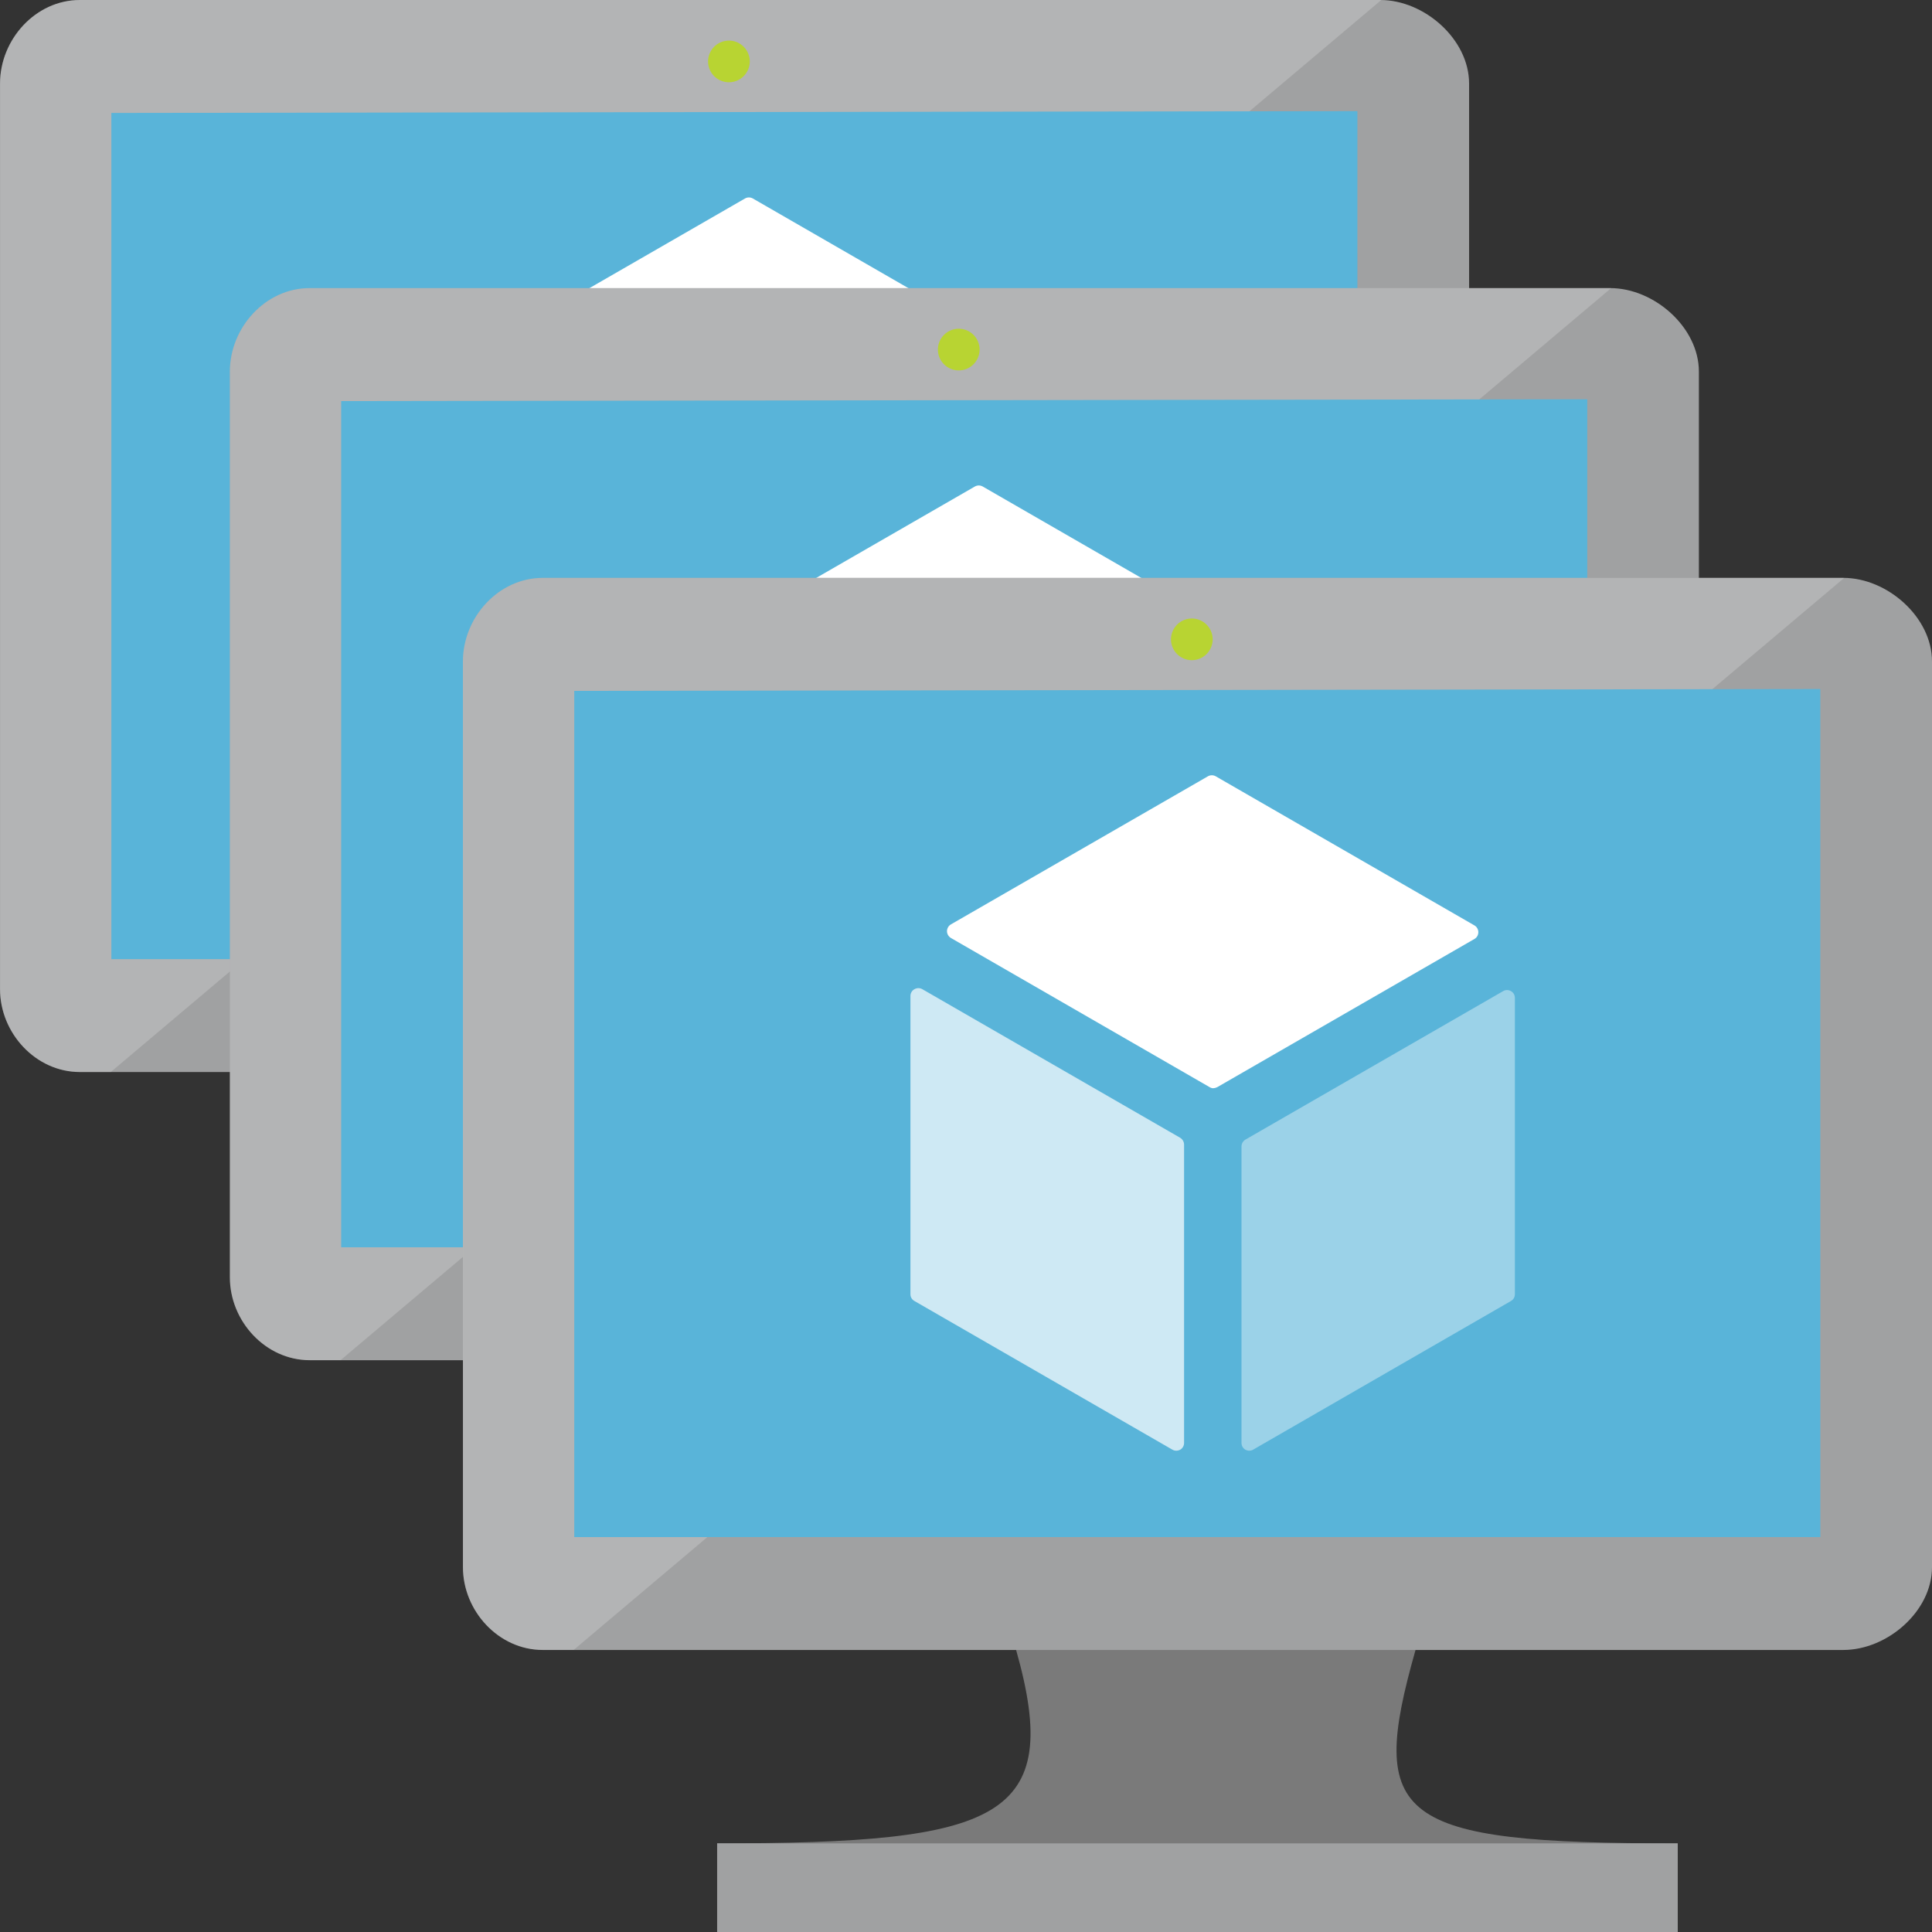 <svg xmlns="http://www.w3.org/2000/svg" xmlns:xlink="http://www.w3.org/1999/xlink" width="50" height="50"><rect width="100%" height="100%" fill="#333333" stroke="none"/><path fill="#a0a1a2" d="M35.723 0H2.066C.923 0 .001 1.02.001 2.162V25.6c0 1.134.922 2.144 2.066 2.144h33.656c1.14 0 2.297-1 2.297-2.144V2.162C38.02 1.018 36.864 0 35.723 0"/><path opacity=".2" fill="#fff" d="M35.746.002c-.008 0-.016-.002-.024-.002H2.066C.922.001 0 1.02 0 2.163V25.6c0 1.134.922 2.144 2.066 2.144h.8L35.746.002z"/><path fill="#59b4d9" d="M35.13 24.823H2.882v-21.9l32.247-.047z"/><use xlink:href="#B" fill="#b8d432"/><use xlink:href="#C" fill="#fff"/><path fill="#a0a1a2" d="M41.67 7.456H8.015c-1.144 0-2.066 1.02-2.066 2.162v23.44c0 1.134.922 2.144 2.066 2.144H41.67c1.14 0 2.297-1 2.297-2.144V9.618c.001-1.144-1.155-2.162-2.297-2.162"/><path opacity=".2" fill="#fff" d="M41.695 7.458c-.008 0-.016-.002-.024-.002H8.015c-1.144 0-2.066 1.02-2.066 2.162v23.438c0 1.134.922 2.144 2.066 2.144h.8l32.88-27.742z"/><path fill="#59b4d9" d="M41.078 32.28H8.83v-21.9l32.248-.047z"/><use xlink:href="#B" x="5.948" y="7.457" fill="#b8d432"/><path fill="#fff" d="M25.374 20.664c-.035 0-.07-.01-.102-.03l-6.695-3.86c-.06-.036-.1-.104-.1-.175s.04-.14.1-.175l6.654-3.834c.062-.035.138-.035.2 0l6.697 3.86c.062.036.1.103.1.175s-.037.14-.1.175l-6.652 3.833c-.033.018-.065.028-.102.028"/><path fill="#7a7a7a" d="M36.636 42.698h-10.34c1.242 4.38-.427 5.008-7.737 5.008V50h24.858v-2.293c-7.31-.001-8.026-.626-6.782-5.01"/><path fill="#a0a1a2" d="M47.703 14.955H14.047c-1.144 0-2.066 1.02-2.066 2.162v23.44c0 1.134.922 2.144 2.066 2.144h33.656c1.14 0 2.297-1 2.297-2.144v-23.44c0-1.143-1.156-2.162-2.297-2.162"/><path opacity=".2" fill="#fff" d="M47.727 14.958c-.008 0-.016-.002-.024-.002H14.046c-1.144 0-2.066 1.02-2.066 2.162v23.438c0 1.134.922 2.144 2.066 2.144h.8l32.88-27.742z"/><path fill="#59b4d9" d="M47.11 39.78H14.862v-21.9l32.247-.048z"/><path fill="#a0a1a2" d="M18.56 47.706H43.42V50H18.56z"/><use xlink:href="#B" x="11.98" y="14.956" fill="#b8d432"/><g fill="#fff"><use xlink:href="#C" x="11.98" y="14.954"/><path opacity=".7" d="M30.443 37.544c-.038 0-.072-.01-.102-.027l-6.675-3.847c-.065-.036-.104-.1-.104-.175v-7.72c0-.073.04-.14.104-.175s.137-.037.204 0l6.674 3.846c.06.038.1.104.1.177v7.72c0 .074-.04.14-.1.175-.033.017-.068.026-.1.026"/><path opacity=".4" d="M32.333 37.544c-.037 0-.07-.01-.105-.027-.06-.036-.098-.102-.098-.175V29.67a.21.21 0 0 1 .098-.175l6.674-3.845a.2.2 0 0 1 .201 0c.064.036.102.102.102.175v7.67c0 .074-.04.14-.102.175l-6.672 3.847c-.028.017-.064.026-.098.026"/></g><defs ><path id="B" d="M19.404 1.59a.54.54 0 0 1-.54.539.54.54 0 0 1-.539-.539.54.54 0 0 1 .539-.539.54.54 0 0 1 .54.539"/><path id="C" d="M19.425 13.21c-.035 0-.07-.01-.102-.03l-6.695-3.86c-.06-.036-.1-.104-.1-.175s.04-.14.1-.175l6.654-3.834c.062-.035.138-.035.2 0l6.697 3.86c.062.036.1.103.1.175s-.037.14-.1.175l-6.652 3.833c-.032.017-.065.028-.102.028"/></defs></svg>
